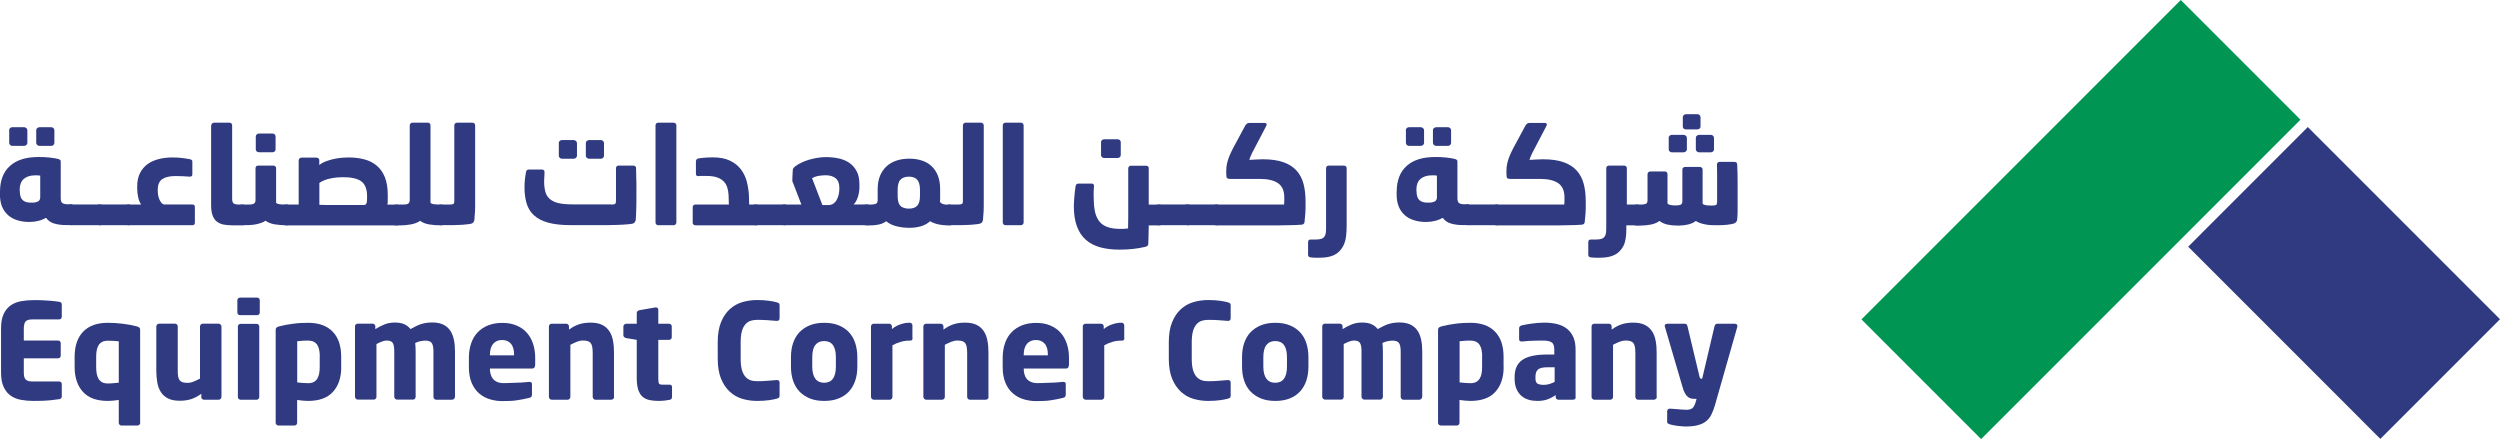 <svg width="1139" height="200" viewBox="0 0 1139 200" fill="none" xmlns="http://www.w3.org/2000/svg">
<g clip-path="url(#clip0_2210_15)">
<path d="M1.67043e-06 87.371C1.67043e-06 82.264 1.504 78.345 4.512 75.614C7.521 72.882 11.875 71.536 17.535 71.536C18.327 71.536 19.158 71.536 20.029 71.576C20.939 71.615 21.771 71.694 22.602 71.774C23.433 71.892 24.185 71.972 24.898 72.09C25.571 72.209 26.164 72.328 26.6 72.447C27.035 72.605 27.352 72.763 27.471 72.922C27.589 73.08 27.669 73.317 27.669 73.634V90.222C27.669 91.409 27.906 92.162 28.421 92.518C28.935 92.874 29.766 93.072 30.954 93.072H33.012V102.534H29.727C27.985 102.534 26.323 102.296 24.779 101.861C23.196 101.425 21.929 100.554 20.979 99.248C19.91 99.842 18.762 100.317 17.456 100.633C16.189 100.95 14.923 101.109 13.696 101.109H13.102C11.281 101.109 9.54 100.871 7.956 100.356C6.333 99.881 4.948 99.129 3.76 98.1C2.573 97.07 1.623 95.764 0.95 94.181C0.277 92.557 -0.04 90.618 -0.04 88.361V87.332L1.67043e-06 87.371ZM4.156 59.343C4.156 58.947 4.315 58.591 4.592 58.353C4.869 58.076 5.225 57.957 5.621 57.957H10.925C11.321 57.957 11.677 58.076 11.994 58.353C12.31 58.63 12.469 58.947 12.469 59.343V65.123C12.469 65.479 12.31 65.796 11.994 66.073C11.677 66.35 11.321 66.469 10.964 66.469H5.66C5.265 66.469 4.908 66.35 4.631 66.073C4.354 65.796 4.196 65.479 4.196 65.123V59.343H4.156ZM9.025 86.975C9.025 88.955 9.46 90.341 10.292 91.132C11.123 91.924 12.35 92.32 13.973 92.32H14.685C15.794 92.32 16.664 92.122 17.337 91.766C18.01 91.409 18.327 90.736 18.327 89.826V80.008C17.971 79.929 17.614 79.889 17.219 79.889H15.992C13.815 79.889 12.073 80.443 10.846 81.512C9.619 82.581 8.985 84.165 8.985 86.184V86.975H9.025ZM16.506 59.343C16.506 58.947 16.664 58.591 16.981 58.353C17.298 58.076 17.654 57.957 18.01 57.957H23.314C23.71 57.957 24.066 58.076 24.343 58.353C24.621 58.63 24.779 58.947 24.779 59.343V65.123C24.779 65.479 24.621 65.796 24.343 66.073C24.066 66.35 23.71 66.469 23.314 66.469H18.01C17.654 66.469 17.298 66.35 16.981 66.073C16.664 65.796 16.506 65.479 16.506 65.123V59.343Z" fill="#2F3A81"/>
<path d="M32.537 102.613C32.181 102.613 31.745 102.534 31.27 102.415C30.796 102.296 30.558 102.138 30.558 101.94V93.824C30.558 93.626 30.796 93.468 31.27 93.349C31.745 93.23 32.141 93.151 32.537 93.151H46.114V102.613H32.537Z" fill="#2F3A81"/>
<path d="M45.6 102.613C45.243 102.613 44.808 102.534 44.333 102.415C43.858 102.296 43.62 102.138 43.62 101.94V93.824C43.62 93.626 43.858 93.468 44.333 93.349C44.808 93.23 45.204 93.151 45.6 93.151H59.176V102.613H45.6Z" fill="#2F3A81"/>
<path d="M56.683 93.864C56.683 93.666 56.92 93.508 57.395 93.389C57.87 93.27 58.266 93.191 58.662 93.191H64.322C63.768 92.439 63.293 91.37 62.977 89.984C62.66 88.599 62.502 87.213 62.502 85.748V85.036C62.502 82.581 62.937 80.523 63.808 78.82C64.679 77.118 65.866 75.732 67.331 74.703C68.795 73.674 70.497 72.922 72.437 72.447C74.376 71.972 76.356 71.734 78.453 71.734C79.958 71.734 81.303 71.813 82.451 71.932C83.599 72.051 84.866 72.249 86.251 72.486C86.687 72.565 87.043 72.684 87.28 72.843C87.518 73.001 87.637 73.278 87.637 73.674V79.335C87.637 80.166 87.241 80.523 86.41 80.483C85.143 80.404 84.074 80.325 83.203 80.285C82.333 80.246 81.264 80.206 79.997 80.206C77.305 80.206 75.287 80.681 73.941 81.591C72.595 82.502 71.883 84.085 71.883 86.382V86.936C71.883 88.401 72.12 89.707 72.635 90.895C73.149 92.082 73.783 92.835 74.574 93.151H87.558C88.389 93.151 88.785 93.547 88.785 94.299V101.504C88.785 102.217 88.389 102.613 87.558 102.613H58.662C58.306 102.613 57.87 102.534 57.395 102.415C56.92 102.296 56.683 102.138 56.683 101.94V93.824V93.864Z" fill="#2F3A81"/>
<path d="M96.266 57.166C96.266 56.809 96.385 56.492 96.622 56.255C96.859 56.017 97.176 55.899 97.532 55.899H104.499C104.895 55.899 105.212 56.017 105.449 56.255C105.687 56.492 105.766 56.809 105.766 57.166V90.459C105.766 91.647 106.003 92.399 106.478 92.716C106.953 93.032 107.745 93.191 108.774 93.191H111.03V102.652H105.964C104.499 102.652 103.153 102.534 101.966 102.336C100.778 102.098 99.749 101.663 98.878 101.029C98.007 100.396 97.374 99.446 96.899 98.258C96.424 97.07 96.187 95.487 96.187 93.547V57.205L96.266 57.166Z" fill="#2F3A81"/>
<path d="M108.576 93.864C108.576 93.666 108.814 93.507 109.289 93.389C109.764 93.27 110.159 93.191 110.555 93.191H113.405C113.722 93.191 114.078 93.191 114.434 93.151C114.791 93.112 115.107 93.032 115.424 92.914C115.701 92.795 115.939 92.597 116.136 92.32C116.334 92.043 116.414 91.686 116.414 91.251V76.603C116.414 76.287 116.532 76.01 116.73 75.772C116.968 75.534 117.284 75.455 117.68 75.455H124.568C124.884 75.455 125.161 75.574 125.438 75.772C125.676 76.01 125.795 76.287 125.795 76.603V92.399C125.795 92.399 126.111 92.716 126.388 92.795C126.666 92.914 126.982 92.993 127.338 93.032C127.695 93.072 128.011 93.151 128.328 93.151C128.645 93.151 128.922 93.151 129.199 93.151H131.099V102.613H130.307C128.605 102.613 126.903 102.494 125.201 102.217C123.499 101.94 122.113 101.386 120.966 100.554C120.411 100.95 119.739 101.306 118.986 101.544C118.234 101.821 117.482 102.019 116.691 102.177C115.899 102.336 115.107 102.454 114.316 102.494C113.524 102.573 112.772 102.573 112.02 102.573H110.555C110.199 102.573 109.764 102.494 109.289 102.375C108.814 102.257 108.576 102.098 108.576 101.9V93.785V93.864ZM116.532 62.233C116.532 61.837 116.691 61.481 116.968 61.243C117.245 60.966 117.601 60.847 117.997 60.847H124.211C124.568 60.847 124.884 60.966 125.161 61.243C125.438 61.52 125.557 61.837 125.557 62.233V68.013C125.557 68.369 125.438 68.686 125.161 68.963C124.884 69.24 124.568 69.359 124.172 69.359H117.997C117.561 69.359 117.205 69.24 116.928 68.963C116.651 68.686 116.532 68.369 116.532 68.013V62.233Z" fill="#2F3A81"/>
<path d="M128.565 93.864C128.565 93.666 128.803 93.508 129.278 93.389C129.753 93.27 130.149 93.191 130.545 93.191H136.086V73.04C136.086 72.724 136.205 72.447 136.482 72.169C136.759 71.932 137.076 71.813 137.432 71.813H144.24C144.557 71.813 144.834 71.932 145.111 72.169C145.388 72.407 145.467 72.684 145.467 73.04V75.178C146.497 74.386 147.605 73.793 148.872 73.357C150.138 72.922 151.365 72.565 152.592 72.328C153.819 72.09 154.967 71.932 156.036 71.853C157.105 71.774 158.015 71.734 158.688 71.734C161.34 71.734 163.755 72.011 165.971 72.605C168.188 73.159 170.088 74.149 171.671 75.495C173.255 76.841 174.482 78.583 175.353 80.76C176.223 82.938 176.659 85.629 176.659 88.797V90.063C176.659 90.459 176.659 91.053 176.659 91.726C176.659 92.439 176.58 92.953 176.461 93.23H181.29V102.692H130.584C130.228 102.692 129.793 102.613 129.318 102.494C128.843 102.375 128.605 102.217 128.605 102.019V93.903L128.565 93.864ZM145.467 93.31C146.338 93.31 147.407 93.389 148.713 93.389C150.019 93.389 151.444 93.389 152.988 93.389H165.853C166.288 93.389 166.644 93.191 166.882 92.795C167.119 92.399 167.238 91.568 167.238 90.301V89.311C167.238 86.184 166.367 83.967 164.665 82.66C162.924 81.354 160.113 80.721 156.234 80.721C155.561 80.721 154.73 80.76 153.78 80.839C152.83 80.918 151.88 81.037 150.89 81.235C149.901 81.433 148.911 81.671 148.001 82.027C147.051 82.383 146.219 82.819 145.507 83.333V93.27L145.467 93.31Z" fill="#2F3A81"/>
<path d="M178.757 93.864C178.757 93.666 178.994 93.507 179.469 93.389C179.944 93.27 180.34 93.191 180.736 93.191H183.665C183.982 93.191 184.338 93.191 184.694 93.151C185.05 93.112 185.407 93.032 185.684 92.914C186 92.795 186.238 92.597 186.396 92.32C186.555 92.043 186.673 91.686 186.673 91.251V57.166C186.673 56.809 186.792 56.492 187.029 56.255C187.267 56.017 187.584 55.899 187.94 55.899H194.946C195.302 55.899 195.619 56.017 195.817 56.255C196.054 56.492 196.134 56.809 196.134 57.166V92.399C196.45 92.716 197.004 92.953 197.717 93.032C198.429 93.112 199.063 93.191 199.538 93.191H201.477V102.652H200.686C198.984 102.652 197.281 102.534 195.579 102.257C193.877 101.979 192.492 101.425 191.423 100.594C190.236 101.425 188.811 101.94 187.148 102.257C185.446 102.534 183.902 102.692 182.477 102.692H180.657C180.3 102.692 179.865 102.613 179.39 102.494C178.915 102.375 178.677 102.217 178.677 102.019V93.903L178.757 93.864Z" fill="#2F3A81"/>
<path d="M199.023 93.864C199.023 93.666 199.261 93.508 199.736 93.389C200.211 93.27 200.607 93.191 201.002 93.191H204.723C205.554 93.191 206.148 93.112 206.504 92.953C206.861 92.795 206.979 92.241 206.979 91.291V57.166C206.979 56.809 207.098 56.492 207.336 56.255C207.573 56.017 207.89 55.899 208.246 55.899H215.252C215.569 55.899 215.846 56.017 216.123 56.255C216.361 56.492 216.479 56.809 216.479 57.166V92.755C216.479 93.983 216.479 95.21 216.4 96.516C216.321 97.783 216.242 99.01 216.123 100.198C216.044 100.594 215.925 100.95 215.727 101.227C215.529 101.504 215.213 101.742 214.738 101.9C214.263 102.019 213.55 102.138 212.64 102.217C211.729 102.336 210.74 102.415 209.671 102.454C208.602 102.494 207.534 102.573 206.386 102.573C205.238 102.573 204.248 102.573 203.338 102.573H201.042C200.686 102.573 200.25 102.494 199.775 102.375C199.3 102.257 199.063 102.098 199.063 101.9V93.785L199.023 93.864Z" fill="#2F3A81"/>
<path d="M278.427 93.191C279.297 93.191 279.852 93.112 280.168 92.953C280.485 92.795 280.643 92.241 280.643 91.291C280.643 89.351 280.643 87.094 280.643 84.561C280.643 82.027 280.643 79.375 280.643 76.603C280.643 76.287 280.762 76.01 280.96 75.772C281.197 75.534 281.475 75.455 281.831 75.455H288.402C289.352 75.455 289.787 75.851 289.787 76.603C289.827 77.87 289.866 78.979 289.866 79.968C289.866 80.958 289.866 81.908 289.945 82.819C289.945 83.729 289.945 84.64 289.945 85.511V88.361C289.945 91.37 289.945 93.785 289.866 95.645C289.827 97.506 289.747 99.01 289.629 100.198C289.549 100.594 289.431 100.95 289.233 101.227C289.035 101.504 288.718 101.742 288.243 101.9C287.768 102.019 286.897 102.138 285.631 102.217C284.364 102.336 282.979 102.415 281.475 102.455C279.97 102.494 278.427 102.573 276.883 102.573C275.339 102.573 273.993 102.573 272.845 102.573H259.981C255.825 102.573 252.421 102.177 249.689 101.425C246.958 100.673 244.821 99.525 243.237 98.06C241.654 96.596 240.546 94.774 239.912 92.637C239.279 90.499 238.962 88.084 238.962 85.352C238.962 84.244 239.002 83.175 239.121 82.067C239.239 80.958 239.398 79.77 239.635 78.464C239.714 78.068 239.833 77.751 240.031 77.553C240.229 77.356 240.506 77.237 240.981 77.237H246.958C247.275 77.237 247.552 77.356 247.789 77.553C248.027 77.751 248.106 78.029 248.066 78.424C248.066 79.256 248.066 80.008 247.987 80.721C247.948 81.433 247.908 82.106 247.908 82.66C247.908 84.481 248.106 86.065 248.462 87.371C248.819 88.678 249.491 89.786 250.441 90.618C251.391 91.449 252.698 92.122 254.36 92.518C256.023 92.914 258.121 93.112 260.654 93.112H278.466L278.427 93.191ZM254.558 65.202C254.558 64.806 254.716 64.45 254.994 64.212C255.271 63.935 255.627 63.816 256.023 63.816H261.327C261.723 63.816 262.079 63.935 262.396 64.212C262.712 64.489 262.871 64.806 262.871 65.202V70.982C262.871 71.338 262.712 71.655 262.396 71.932C262.079 72.209 261.723 72.328 261.366 72.328H256.062C255.666 72.328 255.31 72.209 255.033 71.932C254.756 71.655 254.598 71.338 254.598 70.982V65.202H254.558ZM266.908 65.202C266.908 64.806 267.066 64.45 267.383 64.212C267.7 63.935 268.056 63.816 268.412 63.816H273.716C274.112 63.816 274.468 63.935 274.745 64.212C275.023 64.489 275.181 64.806 275.181 65.202V70.982C275.181 71.338 275.023 71.655 274.745 71.932C274.468 72.209 274.112 72.328 273.716 72.328H268.412C268.056 72.328 267.7 72.209 267.383 71.932C267.066 71.655 266.908 71.338 266.908 70.982V65.202Z" fill="#2F3A81"/>
<path d="M298.654 57.166C298.654 56.809 298.772 56.492 298.97 56.255C299.208 56.017 299.524 55.899 299.92 55.899H306.887C307.243 55.899 307.56 56.017 307.797 56.255C308.035 56.492 308.153 56.809 308.153 57.166V101.346C308.153 101.663 308.035 101.979 307.797 102.217C307.56 102.494 307.243 102.613 306.887 102.613H299.92C299.524 102.613 299.208 102.494 298.97 102.217C298.733 101.94 298.654 101.663 298.654 101.346V57.166Z" fill="#2F3A81"/>
<path d="M315.595 94.339C315.595 94.022 315.714 93.745 315.951 93.508C316.189 93.27 316.466 93.191 316.822 93.191H332.062L331.943 88.876C331.864 87.569 331.666 86.382 331.31 85.313C330.953 84.244 330.399 83.333 329.647 82.581C328.895 81.829 327.905 81.235 326.639 80.8C325.372 80.364 323.828 80.166 321.928 80.166H320.187C319.791 80.166 319.395 80.166 319.039 80.166C318.643 80.166 318.366 80.206 318.168 80.246C317.455 80.246 317.06 79.929 317.06 79.256V73.516C317.06 73.199 317.178 72.882 317.376 72.645C317.574 72.368 317.891 72.249 318.287 72.169C319.474 71.972 320.701 71.853 321.928 71.774C323.195 71.695 324.105 71.695 324.739 71.695C327.905 71.695 330.518 72.209 332.576 73.199C334.634 74.189 336.297 75.495 337.524 77.118C338.751 78.741 339.662 80.562 340.216 82.621C340.73 84.679 341.087 86.738 341.205 88.876L341.324 93.191H344.966V102.652H316.822C316.505 102.652 316.228 102.534 315.951 102.336C315.714 102.138 315.595 101.861 315.595 101.544V94.339Z" fill="#2F3A81"/>
<path d="M344.451 102.613C344.095 102.613 343.659 102.534 343.184 102.415C342.709 102.296 342.472 102.138 342.472 101.94V93.824C342.472 93.626 342.709 93.468 343.184 93.349C343.659 93.23 344.055 93.151 344.451 93.151H358.028V102.613H344.451Z" fill="#2F3A81"/>
<path d="M355.534 93.864C355.534 93.666 355.772 93.508 356.247 93.389C356.722 93.27 357.118 93.191 357.513 93.191H365.113L361.313 83.333C361.155 83.135 361.036 82.819 360.997 82.383C360.997 81.948 360.997 81.591 360.997 81.314L361.195 77.356C361.195 77.039 361.353 76.722 361.59 76.485C361.828 76.247 362.105 75.93 362.461 75.653C363.213 75.099 364.163 74.545 365.272 74.03C366.38 73.516 367.528 73.08 368.755 72.724C369.982 72.368 371.209 72.09 372.515 71.892C373.822 71.694 375.009 71.576 376.197 71.576C378.255 71.576 380.234 71.774 382.094 72.169C383.955 72.565 385.617 73.278 387.003 74.228C388.388 75.218 389.496 76.485 390.328 78.068C391.159 79.652 391.555 81.631 391.555 83.967V85.432C391.555 86.817 391.317 88.242 390.842 89.747C390.367 91.251 389.694 92.399 388.903 93.151H395.553V102.613H357.513C357.157 102.613 356.722 102.534 356.247 102.415C355.772 102.296 355.534 102.138 355.534 101.94V93.824V93.864ZM377.424 93.428C378.295 93.428 379.007 93.231 379.64 92.795C380.274 92.359 380.788 91.805 381.184 91.093C381.58 90.38 381.897 89.588 382.094 88.717C382.292 87.847 382.411 86.975 382.411 86.065V85.59C382.411 83.611 381.857 82.146 380.749 81.235C379.64 80.325 378.136 79.85 376.197 79.85C375.365 79.85 374.376 79.929 373.228 80.087C372.08 80.246 370.972 80.602 369.982 81.196L374.692 93.428H377.424Z" fill="#2F3A81"/>
<path d="M393.019 93.864C393.019 93.666 393.257 93.507 393.732 93.389C394.207 93.27 394.603 93.191 394.998 93.191H396.819C397.334 93.191 397.928 93.151 398.601 92.993C399.234 92.874 399.63 92.518 399.748 91.964C399.828 91.805 399.867 91.607 399.867 91.409V86.223C399.867 83.888 400.223 81.869 400.936 80.127C401.648 78.385 402.638 76.96 403.905 75.772C405.171 74.624 406.675 73.753 408.457 73.159C410.238 72.565 412.178 72.288 414.275 72.288C416.373 72.288 418.313 72.565 420.055 73.159C421.796 73.713 423.261 74.584 424.488 75.772C425.715 76.92 426.665 78.385 427.338 80.127C428.011 81.869 428.327 83.888 428.327 86.223V90.776C428.327 91.172 428.288 91.528 428.209 91.845C428.327 92.122 428.525 92.359 428.802 92.557C429.079 92.755 429.357 92.874 429.713 92.993C430.069 93.112 430.386 93.151 430.702 93.191C431.019 93.191 431.296 93.23 431.494 93.23H433.275V102.692H431.811C430.425 102.692 429.04 102.534 427.654 102.257C426.269 101.979 424.963 101.465 423.736 100.792C422.588 101.861 421.202 102.613 419.58 103.088C417.917 103.563 416.136 103.8 414.196 103.8C413.207 103.8 412.217 103.721 411.228 103.603C410.198 103.484 409.248 103.286 408.298 103.048C407.348 102.811 406.517 102.494 405.725 102.098C404.934 101.702 404.301 101.267 403.786 100.792C402.876 101.465 401.807 101.979 400.54 102.257C399.273 102.534 398.007 102.692 396.74 102.692H395.078C394.721 102.692 394.286 102.613 393.811 102.494C393.336 102.375 393.099 102.217 393.099 102.019V93.903L393.019 93.864ZM408.971 86.58V89.153C408.971 90.024 409.05 90.816 409.169 91.528C409.407 92.835 409.961 93.745 410.832 94.26C411.703 94.774 412.811 95.052 414.077 95.052C415.74 95.052 417.007 94.616 417.877 93.745C418.709 92.874 419.144 91.33 419.144 89.153V86.58C419.144 84.363 418.709 82.779 417.877 81.869C417.046 80.958 415.78 80.483 414.077 80.483C412.375 80.483 411.109 80.958 410.238 81.869C409.367 82.779 408.971 84.363 408.971 86.58Z" fill="#2F3A81"/>
<path d="M430.742 93.864C430.742 93.666 430.979 93.508 431.454 93.389C431.929 93.27 432.325 93.191 432.721 93.191H436.442C437.273 93.191 437.867 93.112 438.223 92.953C438.579 92.795 438.698 92.241 438.698 91.291V57.166C438.698 56.809 438.817 56.492 439.054 56.255C439.292 56.017 439.609 55.899 439.965 55.899H446.971C447.288 55.899 447.565 56.017 447.842 56.255C448.079 56.492 448.198 56.809 448.198 57.166V92.755C448.198 93.983 448.198 95.21 448.119 96.516C448.04 97.783 447.961 99.01 447.842 100.198C447.763 100.594 447.644 100.95 447.446 101.227C447.248 101.504 446.931 101.742 446.456 101.9C445.981 102.019 445.269 102.138 444.358 102.217C443.448 102.336 442.459 102.415 441.39 102.454C440.321 102.494 439.252 102.573 438.104 102.573C436.956 102.573 435.967 102.573 435.057 102.573H432.761C432.404 102.573 431.969 102.494 431.494 102.375C431.019 102.257 430.782 102.098 430.782 101.9V93.785L430.742 93.864Z" fill="#2F3A81"/>
<path d="M456.867 57.166C456.867 56.809 456.985 56.492 457.183 56.255C457.421 56.017 457.738 55.899 458.133 55.899H465.1C465.456 55.899 465.773 56.017 466.01 56.255C466.248 56.492 466.367 56.809 466.367 57.166V101.346C466.367 101.663 466.248 101.979 466.01 102.217C465.773 102.494 465.456 102.613 465.1 102.613H458.133C457.738 102.613 457.421 102.494 457.183 102.217C456.946 101.94 456.867 101.663 456.867 101.346V57.166Z" fill="#2F3A81"/>
<path d="M497.32 83.611C497.637 83.611 497.914 83.729 498.152 83.927C498.389 84.125 498.468 84.402 498.429 84.719C498.35 85.59 498.31 86.461 498.27 87.332C498.231 88.203 498.27 88.955 498.27 89.509C498.27 91.885 498.429 93.943 498.745 95.804C499.062 97.625 499.656 99.169 500.527 100.436C501.398 101.702 502.625 102.652 504.168 103.286C505.712 103.919 507.77 104.276 510.225 104.276C510.779 104.276 511.333 104.276 511.808 104.276C512.283 104.276 512.995 104.196 513.945 104.078C513.945 102.217 514.024 100.515 514.024 99.01V76.643C514.024 76.326 514.143 76.049 514.42 75.812C514.697 75.574 514.974 75.495 515.291 75.495H522.179C522.535 75.495 522.851 75.614 523.049 75.812C523.287 76.049 523.366 76.326 523.366 76.643V93.231H528.67V102.692H523.366C523.326 104.117 523.287 105.542 523.287 107.007C523.287 108.472 523.247 109.818 523.168 111.045C523.168 111.758 522.733 112.233 521.902 112.431C520.041 112.866 518.141 113.223 516.162 113.42C514.222 113.618 512.204 113.737 510.145 113.737C506.781 113.737 503.812 113.381 501.239 112.668C498.666 111.956 496.489 110.808 494.668 109.224C492.887 107.641 491.541 105.582 490.631 103.088C489.721 100.594 489.246 97.546 489.246 93.983C489.246 93.547 489.246 92.914 489.325 92.162C489.325 91.37 489.404 90.578 489.483 89.707C489.562 88.836 489.641 88.005 489.721 87.134C489.8 86.263 489.918 85.511 490.037 84.877C490.116 84.481 490.235 84.165 490.433 83.967C490.631 83.769 490.948 83.65 491.383 83.65H497.281L497.32 83.611ZM501.595 64.846C501.595 64.45 501.754 64.094 502.031 63.856C502.308 63.579 502.664 63.46 503.06 63.46H509.275C509.631 63.46 509.947 63.579 510.225 63.856C510.502 64.133 510.62 64.45 510.62 64.846V70.626C510.62 70.982 510.502 71.299 510.225 71.576C509.947 71.853 509.631 71.972 509.235 71.972H503.1C502.664 71.972 502.308 71.853 502.031 71.576C501.754 71.299 501.635 70.982 501.635 70.626V64.846H501.595Z" fill="#2F3A81"/>
<path d="M528.156 102.613C527.799 102.613 527.364 102.534 526.889 102.415C526.414 102.296 526.176 102.138 526.176 101.94V93.824C526.176 93.626 526.414 93.468 526.889 93.349C527.364 93.23 527.76 93.151 528.156 93.151H541.733V102.613H528.156Z" fill="#2F3A81"/>
<path d="M541.218 102.613C540.862 102.613 540.426 102.534 539.951 102.415C539.476 102.296 539.239 102.138 539.239 101.94V93.824C539.239 93.626 539.476 93.468 539.951 93.349C540.426 93.23 540.822 93.151 541.218 93.151H554.795V102.613H541.218Z" fill="#2F3A81"/>
<path d="M552.301 94.339C552.301 94.022 552.499 93.745 552.934 93.508C553.37 93.27 553.805 93.191 554.241 93.191H580.959C581.87 93.191 582.74 93.191 583.532 93.191C584.324 93.191 584.838 93.191 585.036 93.191C585.076 92.716 585.115 92.162 585.115 91.528C585.115 90.895 585.115 90.38 585.115 89.905C585.115 86.896 584.165 84.759 582.265 83.452C580.366 82.146 577.555 81.512 573.913 81.512H560.336C559.307 81.512 558.793 81.156 558.753 80.404C558.753 80.325 558.753 80.166 558.753 79.929C558.753 79.691 558.714 79.414 558.674 79.137C558.674 78.86 558.674 78.583 558.674 78.345V77.91C558.674 76.841 558.753 75.851 558.951 74.901C559.149 73.951 559.387 73.001 559.743 72.051C560.099 71.101 560.495 70.111 561.009 69.082C561.484 68.052 562.078 66.983 562.711 65.796L567.343 57.205C567.541 56.888 567.778 56.611 568.055 56.374C568.332 56.136 568.688 56.017 569.124 56.017H576.209C576.526 56.017 576.763 56.097 576.882 56.215C577.001 56.374 577.08 56.532 577.08 56.73C577.08 56.928 577.041 57.166 576.882 57.403L571.143 68.369C570.984 68.646 570.786 69.042 570.549 69.478C570.311 69.913 570.113 70.388 569.916 70.863C569.718 71.338 569.559 71.734 569.401 72.13C569.243 72.526 569.203 72.724 569.203 72.843C570.747 72.763 571.974 72.684 572.884 72.644C573.795 72.644 574.626 72.565 575.338 72.565C579.02 72.565 582.147 73.001 584.64 73.872C587.134 74.743 589.153 76.01 590.657 77.672C592.161 79.335 593.23 81.314 593.863 83.69C594.497 86.065 594.813 88.757 594.813 91.686V93.468C594.813 93.864 594.813 94.418 594.813 95.131C594.813 95.843 594.734 96.556 594.695 97.308C594.615 98.06 594.576 98.812 594.497 99.485C594.457 100.198 594.378 100.792 594.338 101.227C594.219 101.94 593.745 102.336 592.874 102.375C592.201 102.455 591.251 102.494 590.142 102.534C588.995 102.534 587.767 102.573 586.422 102.613C585.076 102.652 583.73 102.692 582.345 102.692H554.359C553.924 102.692 553.489 102.573 553.053 102.375C552.618 102.177 552.42 101.9 552.42 101.584V94.379L552.301 94.339Z" fill="#2F3A81"/>
<path d="M596.001 110.174C596.001 109.462 596.357 109.145 597.109 109.145H598.336C599.365 109.145 600.236 109.105 600.988 109.026C601.74 108.947 602.334 108.749 602.809 108.393C603.284 108.036 603.64 107.561 603.838 106.888C604.076 106.215 604.155 105.305 604.155 104.117V76.603C604.155 76.287 604.274 76.01 604.511 75.772C604.749 75.534 605.065 75.455 605.422 75.455H612.309C612.626 75.455 612.903 75.574 613.18 75.772C613.417 76.01 613.536 76.287 613.536 76.603V102.93C613.536 104.592 613.457 106.176 613.259 107.72C613.061 109.264 612.665 110.689 611.992 112.035C610.963 113.975 609.578 115.36 607.836 116.192C606.094 117.023 603.878 117.419 601.226 117.419H600.355C599.999 117.419 599.603 117.419 599.167 117.419C598.732 117.419 598.297 117.379 597.901 117.34C597.465 117.3 597.109 117.261 596.832 117.221C596.278 117.102 595.961 116.706 595.961 115.994V110.293L596.001 110.174Z" fill="#2F3A81"/>
<path d="M636.336 87.371C636.336 82.264 637.84 78.345 640.848 75.614C643.857 72.882 648.211 71.536 653.871 71.536C654.663 71.536 655.494 71.536 656.365 71.576C657.275 71.615 658.106 71.694 658.938 71.774C659.769 71.892 660.521 71.972 661.234 72.09C661.906 72.209 662.5 72.328 662.936 72.447C663.371 72.605 663.688 72.763 663.806 72.922C663.925 73.08 664.004 73.317 664.004 73.634V90.222C664.004 91.409 664.242 92.162 664.756 92.518C665.271 92.874 666.102 93.072 667.29 93.072H669.348V102.534H666.063C664.321 102.534 662.659 102.296 661.115 101.861C659.531 101.425 658.265 100.554 657.315 99.248C656.246 99.842 655.098 100.317 653.792 100.633C652.525 100.95 651.259 101.109 650.032 101.109H649.438C647.617 101.109 645.875 100.871 644.292 100.356C642.669 99.881 641.284 99.129 640.096 98.1C638.909 97.07 637.959 95.764 637.286 94.181C636.613 92.557 636.296 90.618 636.296 88.361V87.332L636.336 87.371ZM640.492 59.343C640.492 58.947 640.65 58.591 640.927 58.353C641.205 58.076 641.561 57.957 641.957 57.957H647.261C647.657 57.957 648.013 58.076 648.329 58.353C648.646 58.63 648.804 58.947 648.804 59.343V65.123C648.804 65.479 648.646 65.796 648.329 66.073C648.013 66.35 647.657 66.469 647.3 66.469H641.996C641.6 66.469 641.244 66.35 640.967 66.073C640.69 65.796 640.532 65.479 640.532 65.123V59.343H640.492ZM645.361 86.975C645.361 88.955 645.796 90.341 646.627 91.132C647.459 91.924 648.686 92.32 650.309 92.32H651.021C652.129 92.32 653 92.122 653.673 91.766C654.346 91.409 654.663 90.736 654.663 89.826V80.008C654.307 79.929 653.95 79.889 653.554 79.889H652.327C650.15 79.889 648.409 80.443 647.182 81.512C645.955 82.581 645.321 84.165 645.321 86.184V86.975H645.361ZM652.842 59.343C652.842 58.947 653 58.591 653.317 58.353C653.634 58.076 653.99 57.957 654.346 57.957H659.65C660.046 57.957 660.402 58.076 660.679 58.353C660.956 58.63 661.115 58.947 661.115 59.343V65.123C661.115 65.479 660.956 65.796 660.679 66.073C660.402 66.35 660.046 66.469 659.65 66.469H654.346C653.99 66.469 653.634 66.35 653.317 66.073C653 65.796 652.842 65.479 652.842 65.123V59.343Z" fill="#2F3A81"/>
<path d="M668.873 102.613C668.517 102.613 668.081 102.534 667.606 102.415C667.131 102.296 666.894 102.138 666.894 101.94V93.824C666.894 93.626 667.131 93.468 667.606 93.349C668.081 93.23 668.477 93.151 668.873 93.151H682.45V102.613H668.873Z" fill="#2F3A81"/>
<path d="M679.956 94.339C679.956 94.022 680.154 93.745 680.59 93.508C681.025 93.27 681.46 93.191 681.896 93.191H708.614C709.525 93.191 710.396 93.191 711.187 93.191C711.979 93.191 712.494 93.191 712.691 93.191C712.731 92.716 712.771 92.162 712.771 91.528C712.771 90.895 712.771 90.38 712.771 89.905C712.771 86.896 711.821 84.759 709.921 83.452C708.021 82.146 705.21 81.512 701.569 81.512H687.992C686.962 81.512 686.448 81.156 686.408 80.404C686.408 80.325 686.408 80.166 686.408 79.929C686.408 79.691 686.369 79.414 686.329 79.137C686.329 78.86 686.329 78.583 686.329 78.345V77.91C686.329 76.841 686.408 75.851 686.606 74.901C686.804 73.951 687.042 73.001 687.398 72.051C687.754 71.101 688.15 70.111 688.665 69.082C689.14 68.052 689.733 66.983 690.367 65.796L694.998 57.205C695.196 56.888 695.433 56.611 695.71 56.374C695.987 56.136 696.344 56.017 696.779 56.017H703.864C704.181 56.017 704.419 56.097 704.537 56.215C704.656 56.374 704.735 56.532 704.735 56.73C704.735 56.928 704.696 57.166 704.537 57.403L698.798 68.369C698.639 68.646 698.442 69.042 698.204 69.478C697.967 69.913 697.769 70.388 697.571 70.863C697.373 71.338 697.215 71.734 697.056 72.13C696.898 72.526 696.858 72.724 696.858 72.843C698.402 72.763 699.629 72.684 700.539 72.644C701.45 72.644 702.281 72.565 702.994 72.565C706.675 72.565 709.802 73.001 712.296 73.872C714.789 74.743 716.808 76.01 718.312 77.672C719.816 79.335 720.885 81.314 721.518 83.69C722.152 86.065 722.468 88.757 722.468 91.686V93.468C722.468 93.864 722.468 94.418 722.468 95.131C722.468 95.843 722.389 96.556 722.35 97.308C722.271 98.06 722.231 98.812 722.152 99.485C722.112 100.198 722.033 100.792 721.993 101.227C721.875 101.94 721.4 102.336 720.529 102.375C719.856 102.455 718.906 102.494 717.798 102.534C716.65 102.534 715.423 102.573 714.077 102.613C712.731 102.652 711.385 102.692 710 102.692H682.015C681.579 102.692 681.144 102.573 680.708 102.375C680.273 102.177 680.075 101.9 680.075 101.584V94.379L679.956 94.339Z" fill="#2F3A81"/>
<path d="M723.656 110.174C723.656 109.462 724.012 109.145 724.764 109.145H725.991C727.02 109.145 727.891 109.105 728.643 109.026C729.395 108.947 729.989 108.749 730.464 108.393C730.939 108.036 731.295 107.561 731.493 106.888C731.731 106.215 731.81 105.305 731.81 104.117V76.603C731.81 76.287 731.929 76.01 732.166 75.772C732.404 75.534 732.72 75.455 733.077 75.455H739.964C740.281 75.455 740.558 75.574 740.835 75.772C741.072 76.01 741.191 76.287 741.191 76.603V93.191H746.495V102.652H740.954V104.83C740.954 106.255 740.835 107.561 740.637 108.789C740.439 110.016 740.122 111.085 739.647 112.035C738.618 113.975 737.233 115.36 735.491 116.192C733.749 117.023 731.533 117.419 728.881 117.419H728.01C727.654 117.419 727.258 117.419 726.822 117.419C726.387 117.419 725.952 117.379 725.556 117.34C725.12 117.3 724.764 117.261 724.487 117.221C723.933 117.102 723.616 116.706 723.616 115.994V110.293L723.656 110.174Z" fill="#2F3A81"/>
<path d="M744.002 93.864C744.002 93.666 744.239 93.508 744.714 93.389C745.189 93.27 745.585 93.191 745.981 93.191H747.762C748.474 93.191 749.147 93.112 749.741 92.914C750.335 92.716 750.612 92.162 750.612 91.251V79.374C750.612 79.018 750.731 78.701 751.008 78.464C751.285 78.227 751.562 78.108 751.879 78.108H758.529C758.845 78.108 759.122 78.227 759.36 78.464C759.597 78.701 759.716 79.018 759.716 79.374V92.716C759.993 93.072 760.468 93.31 761.181 93.428C761.853 93.547 762.447 93.587 762.962 93.587H763.714C764.387 93.587 765.06 93.508 765.614 93.31C766.168 93.112 766.485 92.597 766.485 91.686V77.197C766.485 76.88 766.603 76.603 766.881 76.366C767.158 76.128 767.435 76.049 767.751 76.049H774.441C774.758 76.049 775.074 76.168 775.312 76.366C775.589 76.603 775.708 76.88 775.708 77.197V92.755C775.945 93.112 776.42 93.349 777.093 93.468C777.766 93.587 778.399 93.626 779.032 93.626H780.062C780.972 93.626 781.566 93.547 781.843 93.389C782.16 93.23 782.318 92.676 782.318 91.726V83.927C782.318 82.423 782.318 80.879 782.318 79.335C782.318 77.791 782.278 76.287 782.239 74.901C782.239 74.624 782.357 74.347 782.555 74.109C782.753 73.872 783.07 73.753 783.466 73.753H790.155C790.591 73.753 790.947 73.872 791.145 74.07C791.343 74.268 791.462 74.584 791.462 74.901C791.58 77.553 791.659 79.929 791.659 82.106C791.659 84.244 791.659 86.382 791.659 88.44V92.637C791.659 93.864 791.659 95.091 791.659 96.358C791.659 97.625 791.58 98.852 791.462 100.079C791.382 100.436 791.264 100.752 791.066 101.069C790.868 101.346 790.551 101.584 790.076 101.821C788.216 102.336 785.722 102.613 782.595 102.613H782.001C781.289 102.613 780.497 102.613 779.705 102.573C778.874 102.534 778.083 102.455 777.251 102.296C776.42 102.138 775.589 101.979 774.797 101.702C774.005 101.425 773.293 101.109 772.62 100.673C771.591 101.465 770.403 101.979 769.018 102.296C767.633 102.613 766.247 102.771 764.862 102.771H764.268C762.566 102.771 761.062 102.613 759.756 102.336C758.449 102.059 757.222 101.504 756.035 100.673C754.926 101.504 753.62 102.019 752.037 102.336C750.454 102.613 748.949 102.771 747.485 102.771H745.981C745.624 102.771 745.189 102.692 744.714 102.573C744.239 102.455 744.002 102.296 744.002 102.098V93.983V93.864ZM760.231 62.827C760.231 62.431 760.389 62.075 760.666 61.837C760.943 61.56 761.299 61.441 761.695 61.441H766.999C767.395 61.441 767.751 61.56 768.068 61.837C768.385 62.114 768.543 62.431 768.543 62.827V68.132C768.543 68.448 768.385 68.765 768.068 69.002C767.751 69.279 767.395 69.398 767.039 69.398H761.735C761.339 69.398 760.983 69.279 760.706 69.002C760.428 68.725 760.27 68.448 760.27 68.132V62.827H760.231ZM766.683 53.365C766.683 53.009 766.841 52.692 767.158 52.415C767.474 52.138 767.791 52.019 768.108 52.019H773.293C773.689 52.019 774.045 52.138 774.322 52.415C774.599 52.692 774.758 53.009 774.758 53.365V57.68C774.758 58.076 774.599 58.393 774.283 58.63C773.966 58.868 773.61 58.947 773.214 58.947H768.028C767.712 58.947 767.395 58.828 767.118 58.63C766.841 58.393 766.683 58.076 766.683 57.68V53.365ZM772.62 62.827C772.62 62.431 772.778 62.075 773.095 61.837C773.412 61.56 773.768 61.441 774.124 61.441H779.428C779.824 61.441 780.18 61.56 780.457 61.837C780.735 62.114 780.893 62.431 780.893 62.827V68.132C780.893 68.448 780.735 68.765 780.457 69.002C780.18 69.279 779.824 69.398 779.428 69.398H774.124C773.768 69.398 773.412 69.279 773.095 69.002C772.778 68.725 772.62 68.448 772.62 68.132V62.827Z" fill="#2F3A81"/>
<path d="M28.143 180.602C28.143 181.314 27.748 181.75 26.956 181.869C25.927 182.027 24.502 182.185 22.76 182.383C21.019 182.581 18.485 182.66 15.239 182.66C13.3 182.66 11.44 182.502 9.658 182.185C7.877 181.869 6.294 181.235 4.948 180.325C3.602 179.414 2.494 178.068 1.702 176.366C0.871 174.663 0.475 172.447 0.475 169.675V149.644C0.475 146.912 0.871 144.695 1.702 142.993C2.494 141.291 3.602 139.984 4.948 139.074C6.294 138.163 7.877 137.53 9.698 137.213C11.479 136.896 13.339 136.738 15.279 136.738C16.902 136.738 18.327 136.738 19.554 136.817C20.781 136.857 21.85 136.936 22.8 137.015C23.71 137.094 24.502 137.173 25.175 137.253C25.848 137.332 26.441 137.411 26.956 137.49C27.748 137.609 28.143 138.005 28.143 138.717V144.339C28.143 144.656 28.025 144.933 27.787 145.17C27.55 145.408 27.273 145.527 26.956 145.527H14.685C13.26 145.527 12.271 145.804 11.717 146.397C11.162 146.991 10.846 148.06 10.846 149.644V155.146H26.481C26.798 155.146 27.075 155.265 27.312 155.503C27.55 155.74 27.669 156.017 27.669 156.334V162.074C27.669 162.391 27.55 162.668 27.312 162.906C27.075 163.143 26.798 163.262 26.481 163.262H10.846V169.675C10.846 171.259 11.123 172.328 11.717 172.922C12.31 173.515 13.3 173.793 14.685 173.793H26.956C27.273 173.793 27.55 173.911 27.787 174.149C28.025 174.386 28.143 174.663 28.143 174.98V180.602Z" fill="#2F3A81"/>
<path d="M63.887 192.676C63.887 192.993 63.768 193.27 63.491 193.507C63.214 193.745 62.937 193.864 62.62 193.864H55.297C54.981 193.864 54.704 193.745 54.466 193.507C54.229 193.27 54.11 192.993 54.11 192.676V182.225C53.239 182.344 52.329 182.462 51.418 182.542C50.508 182.621 49.756 182.66 49.162 182.66C44.056 182.66 40.256 181.275 37.762 178.504C35.268 175.732 34.002 171.971 34.002 167.221V162.51C34.002 157.601 35.308 153.8 37.881 151.108C40.493 148.416 44.214 147.07 49.123 147.07C51.458 147.07 53.754 147.229 56.01 147.506C58.266 147.783 60.245 148.179 61.987 148.614C62.779 148.812 63.293 149.05 63.531 149.287C63.768 149.525 63.847 149.881 63.847 150.356V192.676H63.887ZM54.11 155.503C53.556 155.424 52.843 155.344 51.972 155.305C51.102 155.265 50.152 155.226 49.162 155.226C48.093 155.226 47.183 155.424 46.51 155.78C45.837 156.136 45.283 156.651 44.887 157.324C44.491 157.997 44.214 158.749 44.056 159.66C43.898 160.53 43.818 161.52 43.818 162.589V167.3C43.818 168.329 43.898 169.319 44.056 170.23C44.214 171.14 44.491 171.932 44.887 172.565C45.283 173.238 45.837 173.753 46.51 174.149C47.183 174.545 48.093 174.703 49.162 174.703C49.874 174.703 50.706 174.703 51.656 174.584C52.566 174.505 53.397 174.426 54.11 174.347V155.582V155.503Z" fill="#2F3A81"/>
<path d="M100.857 180.918C100.857 181.235 100.739 181.512 100.501 181.75C100.264 181.987 99.987 182.106 99.67 182.106H92.901C92.585 182.106 92.308 181.987 92.07 181.75C91.832 181.512 91.714 181.235 91.714 180.879V179.414C90.051 180.602 88.507 181.393 87.003 181.869C85.499 182.344 83.797 182.581 81.858 182.581C79.68 182.581 77.899 182.225 76.514 181.512C75.129 180.8 74.06 179.85 73.268 178.583C72.476 177.316 71.922 175.891 71.645 174.188C71.368 172.486 71.21 170.744 71.21 168.844V148.733C71.21 148.416 71.329 148.1 71.606 147.862C71.883 147.585 72.16 147.466 72.476 147.466H79.799C80.116 147.466 80.393 147.585 80.63 147.862C80.868 148.139 80.987 148.416 80.987 148.733V168.804C80.987 169.834 81.026 170.744 81.145 171.457C81.264 172.169 81.501 172.763 81.818 173.199C82.135 173.634 82.61 173.951 83.164 174.149C83.758 174.347 84.51 174.426 85.42 174.426C86.331 174.426 87.201 174.268 88.151 173.872C89.062 173.515 90.051 173.04 91.12 172.486V148.733C91.12 148.416 91.239 148.139 91.476 147.862C91.714 147.585 91.991 147.466 92.308 147.466H99.63C99.947 147.466 100.264 147.585 100.501 147.862C100.778 148.139 100.897 148.416 100.897 148.733V180.879L100.857 180.918Z" fill="#2F3A81"/>
<path d="M118.353 142.399C118.353 142.716 118.234 142.993 117.997 143.23C117.759 143.468 117.482 143.587 117.166 143.587H109.328C109.012 143.587 108.734 143.468 108.497 143.23C108.259 142.993 108.141 142.716 108.141 142.399V136.777C108.141 136.461 108.259 136.184 108.497 135.946C108.734 135.709 109.012 135.59 109.328 135.59H117.166C117.482 135.59 117.759 135.709 117.997 135.946C118.234 136.184 118.353 136.461 118.353 136.777V142.399ZM118.116 180.918C118.116 181.235 117.997 181.512 117.759 181.75C117.522 181.987 117.245 182.106 116.928 182.106H109.566C109.249 182.106 108.972 181.987 108.734 181.75C108.497 181.512 108.378 181.235 108.378 180.918V148.733C108.378 148.416 108.497 148.139 108.734 147.902C108.972 147.664 109.249 147.546 109.566 147.546H116.928C117.245 147.546 117.522 147.664 117.759 147.902C117.997 148.139 118.116 148.416 118.116 148.733V180.918Z" fill="#2F3A81"/>
<path d="M155.482 167.221C155.482 171.971 154.215 175.732 151.722 178.504C149.228 181.275 145.428 182.66 140.322 182.66C139.728 182.66 138.976 182.621 138.065 182.542C137.155 182.462 136.245 182.344 135.374 182.225V192.676C135.374 192.993 135.255 193.27 135.018 193.507C134.78 193.745 134.503 193.864 134.186 193.864H126.863C126.547 193.864 126.23 193.745 125.993 193.507C125.716 193.27 125.597 192.993 125.597 192.676V150.356C125.597 149.881 125.716 149.525 125.913 149.287C126.151 149.05 126.666 148.812 127.457 148.614C129.199 148.179 131.178 147.783 133.434 147.506C135.69 147.189 137.986 147.07 140.322 147.07C145.23 147.07 148.99 148.416 151.563 151.108C154.176 153.8 155.442 157.601 155.442 162.51V167.221H155.482ZM145.705 162.549C145.705 161.481 145.626 160.491 145.467 159.62C145.309 158.749 145.032 157.957 144.636 157.284C144.24 156.611 143.686 156.097 143.013 155.74C142.34 155.384 141.43 155.186 140.361 155.186C139.372 155.186 138.422 155.186 137.551 155.265C136.68 155.344 135.968 155.384 135.413 155.463V174.228C136.126 174.307 136.957 174.386 137.868 174.466C138.778 174.545 139.609 174.584 140.322 174.584C141.39 174.584 142.301 174.386 142.974 174.03C143.647 173.634 144.201 173.12 144.597 172.447C144.992 171.774 145.27 171.021 145.428 170.111C145.586 169.2 145.665 168.25 145.665 167.181V162.47L145.705 162.549Z" fill="#2F3A81"/>
<path d="M207.256 180.839C207.256 181.156 207.138 181.473 206.861 181.71C206.584 181.987 206.306 182.106 205.99 182.106H198.667C198.35 182.106 198.073 181.987 197.836 181.71C197.598 181.433 197.479 181.156 197.479 180.839V160.214C197.479 158.274 197.202 156.968 196.688 156.255C196.173 155.542 195.184 155.186 193.798 155.186C193.284 155.186 192.611 155.265 191.779 155.384C190.948 155.542 190.077 155.819 189.167 156.255C189.286 157.482 189.365 158.789 189.365 160.174V180.8C189.365 181.116 189.246 181.433 189.009 181.671C188.771 181.948 188.494 182.067 188.177 182.067H180.894C180.578 182.067 180.261 181.948 180.023 181.671C179.786 181.393 179.628 181.116 179.628 180.8V160.174C179.628 158.234 179.39 156.928 178.915 156.215C178.44 155.503 177.53 155.146 176.105 155.146C175.55 155.146 174.878 155.305 174.086 155.582C173.294 155.859 172.463 156.255 171.513 156.73V180.8C171.513 181.116 171.394 181.433 171.157 181.671C170.919 181.948 170.642 182.067 170.326 182.067H163.003C162.686 182.067 162.369 181.948 162.132 181.671C161.855 181.393 161.736 181.116 161.736 180.8V148.654C161.736 148.337 161.855 148.06 162.092 147.823C162.33 147.585 162.607 147.466 162.924 147.466H169.811C170.128 147.466 170.405 147.585 170.642 147.823C170.88 148.06 170.998 148.337 170.998 148.654V149.96C172.305 149.129 173.651 148.416 175.115 147.823C176.58 147.229 178.163 146.952 179.944 146.952C181.567 146.952 182.913 147.189 184.061 147.664C185.209 148.139 186.198 148.892 187.03 149.921C187.9 149.446 188.732 149.01 189.523 148.614C190.275 148.219 191.067 147.902 191.819 147.664C192.571 147.427 193.363 147.229 194.194 147.11C195.025 146.991 195.896 146.912 196.886 146.912C198.865 146.912 200.527 147.229 201.873 147.862C203.219 148.496 204.288 149.406 205.079 150.554C205.871 151.702 206.425 153.088 206.781 154.711C207.138 156.334 207.296 158.155 207.296 160.135V180.721L207.256 180.839Z" fill="#2F3A81"/>
<path d="M243.752 166.429C243.752 167.379 243.317 167.894 242.485 167.894H223.208V168.013C223.208 168.844 223.327 169.675 223.525 170.467C223.723 171.259 224.079 171.971 224.554 172.565C225.029 173.159 225.663 173.634 226.454 173.99C227.246 174.347 228.235 174.545 229.423 174.545C230.373 174.545 231.402 174.545 232.51 174.465C233.619 174.465 234.687 174.386 235.756 174.347C236.825 174.347 237.815 174.268 238.725 174.188C239.635 174.109 240.427 174.07 241.021 173.99H241.219C241.971 173.99 242.367 174.307 242.367 174.98V179.612C242.367 180.087 242.287 180.443 242.129 180.72C241.971 180.958 241.614 181.156 241.1 181.275C239.16 181.75 237.26 182.106 235.44 182.383C233.619 182.66 231.363 182.739 228.75 182.739C226.929 182.739 225.108 182.462 223.327 181.948C221.506 181.433 219.883 180.562 218.419 179.335C216.954 178.147 215.806 176.524 214.936 174.545C214.065 172.565 213.629 170.111 213.629 167.221V162.985C213.629 160.57 213.986 158.393 214.658 156.413C215.331 154.434 216.321 152.771 217.667 151.386C218.973 150 220.556 148.971 222.456 148.218C224.356 147.466 226.494 147.11 228.908 147.11C231.323 147.11 233.54 147.506 235.4 148.337C237.26 149.129 238.844 150.237 240.071 151.663C241.337 153.088 242.248 154.751 242.881 156.69C243.514 158.63 243.831 160.728 243.831 163.024V166.508L243.752 166.429ZM234.212 161.599C234.212 159.343 233.737 157.68 232.748 156.572C231.798 155.463 230.452 154.909 228.75 154.909C227.048 154.909 225.702 155.463 224.713 156.611C223.723 157.759 223.208 159.422 223.208 161.639V161.876H234.212V161.639V161.599Z" fill="#2F3A81"/>
<path d="M279.812 180.839C279.812 181.156 279.693 181.473 279.416 181.71C279.139 181.987 278.862 182.106 278.545 182.106H271.222C270.906 182.106 270.629 181.987 270.391 181.71C270.154 181.433 270.035 181.156 270.035 180.839V160.768C270.035 159.739 269.956 158.828 269.837 158.116C269.718 157.403 269.481 156.809 269.164 156.374C268.848 155.938 268.373 155.622 267.818 155.424C267.264 155.226 266.473 155.147 265.562 155.147C264.652 155.147 263.781 155.344 262.831 155.701C261.921 156.057 260.931 156.532 259.862 157.086V180.839C259.862 181.156 259.743 181.433 259.506 181.71C259.268 181.987 258.991 182.106 258.675 182.106H251.352C251.035 182.106 250.719 181.987 250.481 181.71C250.204 181.433 250.085 181.156 250.085 180.839V148.694C250.085 148.377 250.204 148.1 250.441 147.862C250.679 147.625 250.956 147.506 251.273 147.506H258.041C258.358 147.506 258.635 147.625 258.873 147.862C259.11 148.1 259.229 148.377 259.229 148.694V150.158C260.891 148.971 262.435 148.179 263.939 147.704C265.443 147.229 267.145 146.991 269.085 146.991C271.262 146.991 273.043 147.348 274.429 148.06C275.814 148.773 276.883 149.763 277.675 150.99C278.466 152.217 279.02 153.682 279.297 155.344C279.614 157.007 279.733 158.789 279.733 160.689V180.8L279.812 180.839Z" fill="#2F3A81"/>
<path d="M306.135 180.998C306.135 181.671 305.739 182.067 304.987 182.185C304.076 182.344 303.245 182.462 302.572 182.542C301.899 182.621 301.108 182.66 300.237 182.66C298.614 182.66 297.149 182.542 295.883 182.264C294.616 181.987 293.587 181.473 292.716 180.721C291.845 179.968 291.251 178.899 290.776 177.553C290.341 176.207 290.104 174.466 290.104 172.328V154.83L285.274 154.038C284.958 153.959 284.641 153.8 284.404 153.603C284.127 153.365 284.008 153.127 284.008 152.771V148.773C284.008 148.456 284.127 148.139 284.404 147.902C284.681 147.625 284.958 147.506 285.274 147.506H290.104V142.557C290.104 142.241 290.222 141.964 290.46 141.766C290.697 141.568 290.974 141.409 291.291 141.33L298.614 140.063H298.812C299.128 140.063 299.406 140.143 299.604 140.34C299.801 140.538 299.92 140.776 299.92 141.093V147.506H304.868C305.185 147.506 305.462 147.625 305.699 147.862C305.937 148.1 306.056 148.377 306.056 148.694V153.642C306.056 153.959 305.937 154.236 305.699 154.473C305.462 154.711 305.185 154.83 304.868 154.83H299.92V172.407C299.92 173.595 300.039 174.386 300.237 174.743C300.435 175.099 300.989 175.257 301.939 175.257H304.908C305.739 175.257 306.174 175.614 306.174 176.287V180.958L306.135 180.998Z" fill="#2F3A81"/>
<path d="M355.178 180.245C355.178 180.681 355.059 180.998 354.861 181.196C354.663 181.394 354.307 181.512 353.872 181.631C353.238 181.829 352.091 182.067 350.507 182.304C348.884 182.542 347.024 182.66 344.886 182.66C342.591 182.66 340.374 182.344 338.197 181.71C336.059 181.077 334.159 180.008 332.497 178.464C330.834 176.96 329.528 174.98 328.499 172.526C327.51 170.071 326.995 167.063 326.995 163.46V155.859C326.995 152.257 327.51 149.248 328.499 146.793C329.489 144.339 330.834 142.36 332.497 140.855C334.159 139.351 336.059 138.282 338.197 137.648C340.334 137.015 342.591 136.698 344.886 136.698C347.024 136.698 348.884 136.817 350.507 137.055C352.13 137.292 353.238 137.53 353.872 137.728C354.307 137.846 354.663 138.005 354.861 138.163C355.059 138.321 355.178 138.638 355.178 139.074V144.972C355.178 145.764 354.782 146.2 354.03 146.2H353.832C352.684 146.12 351.299 146.041 349.755 145.883C348.211 145.764 346.588 145.725 344.886 145.725C343.857 145.725 342.868 145.883 341.957 146.16C341.047 146.477 340.255 146.991 339.582 147.783C338.909 148.575 338.355 149.604 337.999 150.911C337.643 152.217 337.445 153.88 337.445 155.899V163.5C337.445 165.519 337.643 167.181 337.999 168.488C338.355 169.794 338.909 170.823 339.582 171.615C340.255 172.407 341.047 172.922 341.957 173.238C342.868 173.555 343.857 173.674 344.886 173.674C346.588 173.674 348.211 173.634 349.755 173.476C351.299 173.357 352.645 173.238 353.832 173.159H354.03C354.782 173.159 355.178 173.555 355.178 174.386V180.245Z" fill="#2F3A81"/>
<path d="M390.605 166.983C390.605 169.398 390.288 171.576 389.615 173.515C388.942 175.455 387.992 177.078 386.726 178.424C385.459 179.77 383.876 180.839 382.015 181.552C380.155 182.304 377.978 182.66 375.524 182.66C373.07 182.66 370.892 182.304 369.032 181.552C367.172 180.8 365.588 179.77 364.282 178.424C362.976 177.078 362.026 175.455 361.353 173.515C360.68 171.576 360.363 169.398 360.363 166.983V162.747C360.363 160.333 360.68 158.155 361.353 156.215C362.026 154.275 363.015 152.652 364.282 151.306C365.588 149.96 367.172 148.931 369.032 148.179C370.892 147.427 373.07 147.07 375.524 147.07C377.978 147.07 380.155 147.427 382.015 148.179C383.876 148.931 385.459 149.96 386.726 151.306C387.992 152.652 388.982 154.275 389.615 156.215C390.249 158.155 390.605 160.333 390.605 162.747V166.983ZM380.828 162.747C380.828 157.838 379.047 155.384 375.484 155.384C373.703 155.384 372.397 155.978 371.447 157.205C370.497 158.432 370.061 160.293 370.061 162.747V166.983C370.061 169.438 370.536 171.298 371.447 172.526C372.357 173.753 373.703 174.386 375.484 174.386C379.047 174.386 380.828 171.892 380.828 166.944V162.708V162.747Z" fill="#2F3A81"/>
<path d="M415.78 154.038C415.78 154.315 415.7 154.592 415.542 154.83C415.384 155.067 415.146 155.186 414.869 155.186H414.394C412.89 155.186 411.505 155.384 410.238 155.78C408.932 156.176 407.744 156.69 406.596 157.284V180.839C406.596 181.156 406.478 181.433 406.24 181.71C406.003 181.987 405.725 182.106 405.409 182.106H398.086C397.769 182.106 397.453 181.987 397.215 181.71C396.938 181.433 396.819 181.156 396.819 180.839V148.694C396.819 148.377 396.938 148.1 397.176 147.862C397.413 147.625 397.69 147.506 398.007 147.506H405.171C405.488 147.506 405.765 147.625 406.003 147.862C406.24 148.1 406.359 148.377 406.359 148.694V149.921C407.467 148.971 408.773 148.258 410.198 147.783C411.623 147.268 413.048 147.031 414.513 147.031C414.83 147.031 415.107 147.15 415.344 147.387C415.582 147.625 415.7 147.902 415.7 148.219V153.998L415.78 154.038Z" fill="#2F3A81"/>
<path d="M450.415 180.839C450.415 181.156 450.296 181.473 450.019 181.71C449.742 181.987 449.465 182.106 449.148 182.106H441.825C441.508 182.106 441.231 181.987 440.994 181.71C440.756 181.433 440.638 181.156 440.638 180.839V160.768C440.638 159.739 440.558 158.828 440.44 158.116C440.321 157.403 440.083 156.809 439.767 156.374C439.45 155.938 438.975 155.622 438.421 155.424C437.867 155.226 437.075 155.147 436.165 155.147C435.254 155.147 434.384 155.344 433.434 155.701C432.523 156.057 431.534 156.532 430.465 157.086V180.839C430.465 181.156 430.346 181.433 430.109 181.71C429.871 181.987 429.594 182.106 429.277 182.106H421.954C421.638 182.106 421.321 181.987 421.084 181.71C420.807 181.433 420.688 181.156 420.688 180.839V148.694C420.688 148.377 420.807 148.1 421.044 147.862C421.282 147.625 421.559 147.506 421.875 147.506H428.644C428.961 147.506 429.238 147.625 429.475 147.862C429.713 148.1 429.831 148.377 429.831 148.694V150.158C431.494 148.971 433.038 148.179 434.542 147.704C436.046 147.229 437.748 146.991 439.688 146.991C441.865 146.991 443.646 147.348 445.031 148.06C446.417 148.773 447.485 149.763 448.277 150.99C449.069 152.217 449.623 153.682 449.9 155.344C450.217 157.007 450.335 158.789 450.335 160.689V180.8L450.415 180.839Z" fill="#2F3A81"/>
<path d="M486.95 166.429C486.95 167.379 486.514 167.894 485.683 167.894H466.406V168.013C466.406 168.844 466.525 169.675 466.723 170.467C466.921 171.259 467.277 171.971 467.752 172.565C468.227 173.159 468.86 173.634 469.652 173.99C470.444 174.347 471.433 174.545 472.621 174.545C473.571 174.545 474.6 174.545 475.708 174.465C476.816 174.465 477.885 174.386 478.954 174.347C480.023 174.347 481.012 174.268 481.923 174.188C482.833 174.109 483.625 174.07 484.218 173.99H484.416C485.168 173.99 485.564 174.307 485.564 174.98V179.612C485.564 180.087 485.485 180.443 485.327 180.72C485.168 180.958 484.812 181.156 484.298 181.275C482.358 181.75 480.458 182.106 478.637 182.383C476.816 182.66 474.56 182.739 471.948 182.739C470.127 182.739 468.306 182.462 466.525 181.948C464.704 181.433 463.081 180.562 461.617 179.335C460.152 178.147 459.004 176.524 458.133 174.545C457.262 172.565 456.827 170.111 456.827 167.221V162.985C456.827 160.57 457.183 158.393 457.856 156.413C458.529 154.434 459.519 152.771 460.865 151.386C462.171 150 463.754 148.971 465.654 148.218C467.554 147.466 469.692 147.11 472.106 147.11C474.521 147.11 476.737 147.506 478.598 148.337C480.458 149.129 482.041 150.237 483.268 151.663C484.535 153.088 485.446 154.751 486.079 156.69C486.712 158.63 487.029 160.728 487.029 163.024V166.508L486.95 166.429ZM477.41 161.599C477.41 159.343 476.935 157.68 475.946 156.572C474.996 155.463 473.65 154.909 471.948 154.909C470.246 154.909 468.9 155.463 467.91 156.611C466.921 157.759 466.406 159.422 466.406 161.639V161.876H477.41V161.639V161.599Z" fill="#2F3A81"/>
<path d="M512.283 154.038C512.283 154.315 512.204 154.592 512.045 154.83C511.887 155.067 511.65 155.186 511.372 155.186H510.897C509.393 155.186 508.008 155.384 506.741 155.78C505.435 156.176 504.247 156.69 503.1 157.284V180.839C503.1 181.156 502.981 181.433 502.743 181.71C502.506 181.987 502.229 182.106 501.912 182.106H494.589C494.273 182.106 493.956 181.987 493.718 181.71C493.441 181.433 493.323 181.156 493.323 180.839V148.694C493.323 148.377 493.441 148.1 493.679 147.862C493.916 147.625 494.193 147.506 494.51 147.506H501.675C501.991 147.506 502.268 147.625 502.506 147.862C502.743 148.1 502.862 148.377 502.862 148.694V149.921C503.97 148.971 505.277 148.258 506.702 147.783C508.127 147.268 509.552 147.031 511.016 147.031C511.333 147.031 511.61 147.15 511.847 147.387C512.085 147.625 512.204 147.902 512.204 148.219V153.998L512.283 154.038Z" fill="#2F3A81"/>
<path d="M560.693 180.245C560.693 180.681 560.574 180.998 560.376 181.196C560.178 181.394 559.822 181.512 559.387 181.631C558.753 181.829 557.605 182.067 556.022 182.304C554.399 182.542 552.539 182.66 550.401 182.66C548.105 182.66 545.889 182.344 543.712 181.71C541.574 181.077 539.674 180.008 538.012 178.464C536.349 176.96 535.043 174.98 534.014 172.526C533.024 170.071 532.51 167.063 532.51 163.46V155.859C532.51 152.257 533.024 149.248 534.014 146.793C535.004 144.339 536.349 142.36 538.012 140.855C539.674 139.351 541.574 138.282 543.712 137.648C545.849 137.015 548.105 136.698 550.401 136.698C552.539 136.698 554.399 136.817 556.022 137.055C557.645 137.292 558.753 137.53 559.387 137.728C559.822 137.846 560.178 138.005 560.376 138.163C560.574 138.321 560.693 138.638 560.693 139.074V144.972C560.693 145.764 560.297 146.2 559.545 146.2H559.347C558.199 146.12 556.814 146.041 555.27 145.883C553.726 145.764 552.103 145.725 550.401 145.725C549.372 145.725 548.383 145.883 547.472 146.16C546.562 146.477 545.77 146.991 545.097 147.783C544.424 148.575 543.87 149.604 543.514 150.911C543.158 152.217 542.96 153.88 542.96 155.899V163.5C542.96 165.519 543.158 167.181 543.514 168.488C543.87 169.794 544.424 170.823 545.097 171.615C545.77 172.407 546.562 172.922 547.472 173.238C548.383 173.555 549.372 173.674 550.401 173.674C552.103 173.674 553.726 173.634 555.27 173.476C556.814 173.357 558.16 173.238 559.347 173.159H559.545C560.297 173.159 560.693 173.555 560.693 174.386V180.245Z" fill="#2F3A81"/>
<path d="M596.12 166.983C596.12 169.398 595.803 171.576 595.13 173.515C594.457 175.455 593.507 177.078 592.24 178.424C590.974 179.77 589.39 180.839 587.53 181.552C585.67 182.304 583.493 182.66 581.038 182.66C578.584 182.66 576.407 182.304 574.547 181.552C572.686 180.8 571.103 179.77 569.797 178.424C568.491 177.078 567.541 175.455 566.868 173.515C566.195 171.576 565.878 169.398 565.878 166.983V162.747C565.878 160.333 566.195 158.155 566.868 156.215C567.541 154.275 568.53 152.652 569.797 151.306C571.103 149.96 572.686 148.931 574.547 148.179C576.407 147.427 578.584 147.07 581.038 147.07C583.493 147.07 585.67 147.427 587.53 148.179C589.39 148.931 590.974 149.96 592.24 151.306C593.507 152.652 594.497 154.275 595.13 156.215C595.763 158.155 596.12 160.333 596.12 162.747V166.983ZM586.343 162.747C586.343 157.838 584.561 155.384 580.999 155.384C579.218 155.384 577.911 155.978 576.961 157.205C576.011 158.432 575.576 160.293 575.576 162.747V166.983C575.576 169.438 576.051 171.298 576.961 172.526C577.872 173.753 579.218 174.386 580.999 174.386C584.561 174.386 586.343 171.892 586.343 166.944V162.708V162.747Z" fill="#2F3A81"/>
<path d="M647.934 180.839C647.934 181.156 647.815 181.473 647.538 181.71C647.261 181.987 646.984 182.106 646.667 182.106H639.344C639.028 182.106 638.75 181.987 638.513 181.71C638.275 181.433 638.157 181.156 638.157 180.839V160.214C638.157 158.274 637.88 156.968 637.365 156.255C636.851 155.542 635.861 155.186 634.476 155.186C633.961 155.186 633.288 155.265 632.457 155.384C631.626 155.542 630.755 155.819 629.844 156.255C629.963 157.482 630.042 158.789 630.042 160.174V180.8C630.042 181.116 629.923 181.433 629.686 181.671C629.448 181.948 629.171 182.067 628.855 182.067H621.571C621.255 182.067 620.938 181.948 620.701 181.671C620.463 181.393 620.305 181.116 620.305 180.8V160.174C620.305 158.234 620.067 156.928 619.592 156.215C619.117 155.503 618.207 155.146 616.782 155.146C616.228 155.146 615.555 155.305 614.763 155.582C613.972 155.859 613.14 156.255 612.19 156.73V180.8C612.19 181.116 612.072 181.433 611.834 181.671C611.597 181.948 611.319 182.067 611.003 182.067H603.68C603.363 182.067 603.047 181.948 602.809 181.671C602.532 181.393 602.413 181.116 602.413 180.8V148.654C602.413 148.337 602.532 148.06 602.77 147.823C603.007 147.585 603.284 147.466 603.601 147.466H610.488C610.805 147.466 611.082 147.585 611.319 147.823C611.557 148.06 611.676 148.337 611.676 148.654V149.96C612.982 149.129 614.328 148.416 615.792 147.823C617.257 147.229 618.84 146.952 620.621 146.952C622.244 146.952 623.59 147.189 624.738 147.664C625.886 148.139 626.876 148.892 627.707 149.921C628.578 149.446 629.409 149.01 630.201 148.614C630.953 148.219 631.744 147.902 632.496 147.664C633.248 147.427 634.04 147.229 634.871 147.11C635.703 146.991 636.573 146.912 637.563 146.912C639.542 146.912 641.205 147.229 642.55 147.862C643.896 148.496 644.965 149.406 645.757 150.554C646.548 151.702 647.103 153.088 647.459 154.711C647.815 156.334 647.973 158.155 647.973 160.135V180.721L647.934 180.839Z" fill="#2F3A81"/>
<path d="M685.063 167.221C685.063 171.971 683.796 175.732 681.302 178.504C678.808 181.275 675.008 182.66 669.902 182.66C669.308 182.66 668.556 182.621 667.646 182.542C666.736 182.462 665.825 182.344 664.954 182.225V192.676C664.954 192.993 664.836 193.27 664.598 193.507C664.361 193.745 664.084 193.864 663.767 193.864H656.444C656.127 193.864 655.811 193.745 655.573 193.507C655.296 193.27 655.177 192.993 655.177 192.676V150.356C655.177 149.881 655.296 149.525 655.494 149.287C655.732 149.05 656.246 148.812 657.038 148.614C658.779 148.179 660.759 147.783 663.015 147.506C665.271 147.189 667.567 147.07 669.902 147.07C674.811 147.07 678.571 148.416 681.144 151.108C683.756 153.8 685.023 157.601 685.023 162.51V167.221H685.063ZM675.286 162.549C675.286 161.481 675.206 160.491 675.048 159.62C674.89 158.749 674.613 157.957 674.217 157.284C673.821 156.611 673.267 156.097 672.594 155.74C671.921 155.384 671.011 155.186 669.942 155.186C668.952 155.186 668.002 155.186 667.131 155.265C666.261 155.344 665.548 155.384 664.994 155.463V174.228C665.706 174.307 666.538 174.386 667.448 174.466C668.358 174.545 669.19 174.584 669.902 174.584C670.971 174.584 671.881 174.386 672.554 174.03C673.227 173.634 673.781 173.12 674.177 172.447C674.573 171.774 674.85 171.021 675.008 170.111C675.167 169.2 675.246 168.25 675.246 167.181V162.47L675.286 162.549Z" fill="#2F3A81"/>
<path d="M717.916 180.918C717.916 181.235 717.798 181.512 717.56 181.75C717.323 181.987 717.046 182.106 716.729 182.106H709.96C709.643 182.106 709.366 181.987 709.129 181.75C708.891 181.512 708.773 181.235 708.773 180.918V179.968C707.625 180.8 706.358 181.473 705.052 181.948C703.746 182.423 702.202 182.66 700.381 182.66C699.035 182.66 697.769 182.502 696.542 182.146C695.314 181.789 694.206 181.235 693.256 180.443C692.306 179.652 691.515 178.583 690.921 177.237C690.327 175.891 690.05 174.268 690.05 172.288V171.734C690.05 168.211 691.237 165.598 693.573 163.975C695.908 162.352 699.708 161.52 704.894 161.52H708.139V159.343C708.139 157.601 707.743 156.493 706.912 155.978C706.081 155.463 705.012 155.186 703.587 155.186C702.637 155.186 701.648 155.186 700.658 155.186C699.669 155.186 698.719 155.226 697.808 155.265C696.898 155.265 696.106 155.344 695.354 155.424C694.642 155.503 694.008 155.542 693.533 155.582H693.217C692.9 155.582 692.623 155.503 692.425 155.344C692.227 155.186 692.108 154.909 692.108 154.513V149.604C692.108 148.931 692.504 148.456 693.256 148.258C694.364 147.981 695.908 147.704 697.808 147.427C699.708 147.15 701.687 146.991 703.706 146.991C705.883 146.991 707.823 147.229 709.604 147.704C711.385 148.179 712.85 148.892 714.037 149.881C715.225 150.871 716.175 152.138 716.848 153.682C717.521 155.226 717.837 157.126 717.837 159.343V180.918H717.916ZM708.298 167.34H704.854C703.825 167.34 702.954 167.419 702.241 167.617C701.569 167.775 701.014 168.052 700.619 168.448C700.223 168.804 699.946 169.28 699.787 169.834C699.629 170.388 699.55 171.021 699.55 171.774V172.328C699.55 173.634 699.867 174.426 700.5 174.782C701.133 175.139 702.083 175.337 703.35 175.337C704.26 175.337 705.171 175.218 705.962 174.941C706.794 174.664 707.546 174.386 708.298 173.991V167.34Z" fill="#2F3A81"/>
<path d="M754.847 180.839C754.847 181.156 754.729 181.473 754.451 181.71C754.174 181.987 753.897 182.106 753.581 182.106H746.258C745.941 182.106 745.664 181.987 745.427 181.71C745.189 181.433 745.07 181.156 745.07 180.839V160.768C745.07 159.739 744.991 158.828 744.872 158.116C744.754 157.403 744.516 156.809 744.199 156.374C743.883 155.938 743.408 155.622 742.854 155.424C742.299 155.226 741.508 155.147 740.597 155.147C739.687 155.147 738.816 155.344 737.866 155.701C736.956 156.057 735.966 156.532 734.897 157.086V180.839C734.897 181.156 734.779 181.433 734.541 181.71C734.304 181.987 734.027 182.106 733.71 182.106H726.387C726.07 182.106 725.754 181.987 725.516 181.71C725.239 181.433 725.12 181.156 725.12 180.839V148.694C725.12 148.377 725.239 148.1 725.477 147.862C725.714 147.625 725.991 147.506 726.308 147.506H733.077C733.393 147.506 733.67 147.625 733.908 147.862C734.145 148.1 734.264 148.377 734.264 148.694V150.158C735.927 148.971 737.47 148.179 738.975 147.704C740.479 147.229 742.181 146.991 744.12 146.991C746.297 146.991 748.079 147.348 749.464 148.06C750.849 148.773 751.918 149.763 752.71 150.99C753.501 152.217 754.056 153.682 754.333 155.344C754.649 157.007 754.768 158.789 754.768 160.689V180.8L754.847 180.839Z" fill="#2F3A81"/>
<path d="M791.501 148.614C791.501 148.614 791.501 148.733 791.501 148.773C791.501 148.773 791.501 148.852 791.501 148.931L781.368 184.481C780.893 186.144 780.339 187.569 779.745 188.796C779.151 190.024 778.36 191.053 777.37 191.845C776.42 192.637 775.193 193.27 773.689 193.666C772.185 194.101 770.364 194.299 768.147 194.299C767.593 194.299 766.96 194.299 766.287 194.22C765.614 194.141 764.901 194.101 764.228 194.022C763.556 193.943 762.922 193.824 762.289 193.705C761.695 193.587 761.181 193.468 760.824 193.349C760.508 193.23 760.191 193.112 759.954 192.953C759.676 192.795 759.558 192.597 759.558 192.241V187.332C759.558 187.015 759.676 186.738 759.914 186.5C760.151 186.263 760.428 186.184 760.745 186.184H760.864C761.339 186.184 761.933 186.263 762.606 186.302C763.278 186.342 763.951 186.382 764.664 186.461C765.376 186.54 766.049 186.579 766.722 186.619C767.395 186.659 767.949 186.698 768.424 186.698C769.493 186.698 770.364 186.461 770.958 186.025C771.551 185.59 772.026 184.758 772.422 183.571L772.976 181.71H772.066C771.512 181.71 770.958 181.671 770.483 181.552C770.008 181.433 769.493 181.235 769.018 180.839C768.543 180.443 768.068 179.929 767.672 179.176C767.237 178.424 766.841 177.395 766.485 176.049L758.529 148.891C758.529 148.891 758.449 148.614 758.449 148.456C758.449 147.823 758.845 147.506 759.637 147.506H767.672C767.989 147.506 768.226 147.625 768.424 147.823C768.622 148.021 768.741 148.298 768.82 148.654L774.243 171.378C774.401 172.13 774.639 172.526 774.955 172.526H775.51L781.13 148.654C781.21 148.337 781.368 148.06 781.566 147.823C781.764 147.585 782.041 147.506 782.397 147.506H790.432C790.749 147.506 791.026 147.625 791.264 147.823C791.501 148.021 791.58 148.298 791.58 148.614H791.501Z" fill="#2F3A81"/>
<path d="M993.565 0.002L848.076 145.51L902.6 200.041L1048.09 54.532L993.565 0.002Z" fill="#009552"/>
<path d="M1051.44 57.878L996.937 112.391L1084.49 199.96L1139 145.447L1051.44 57.878Z" fill="#2F3A81"/>
</g>
<defs>
<clipPath id="clip0_2210_15">
<rect width="1139" height="200" fill="white"/>
</clipPath>
</defs>
</svg>

